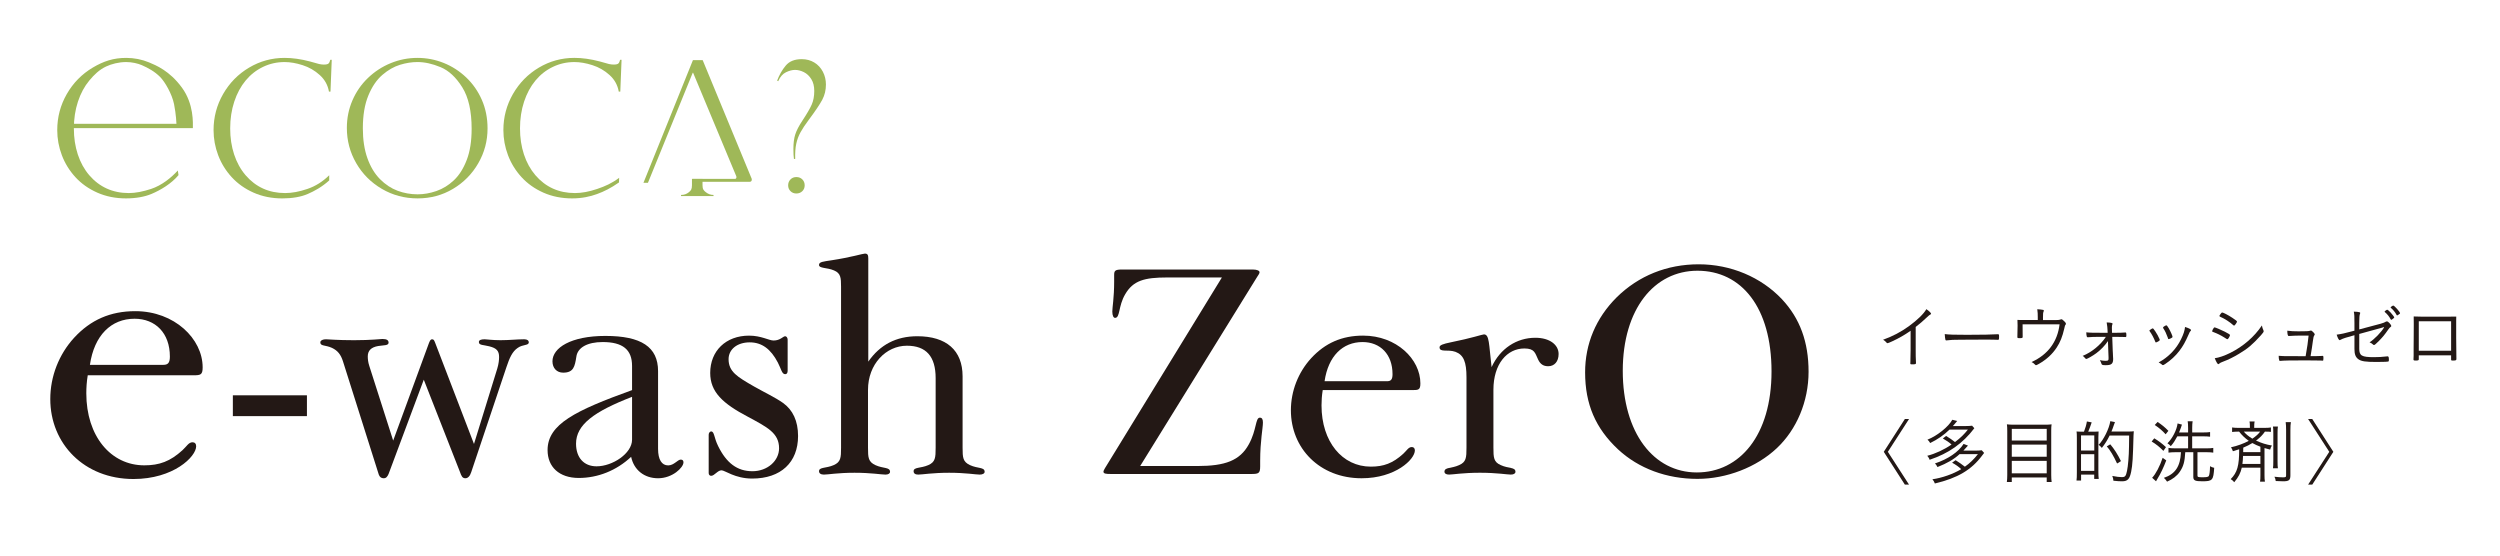 <svg version="1.1" xmlns="http://www.w3.org/2000/svg" xmlns:xlink="http://www.w3.org/1999/xlink" viewBox="0 0 422.979 94.045" xml:space="preserve">
<path fill="#231815" d="M323.259,55.963c-0.968,0.681-1.982,1.266-3.093,1.778c-0.489,0.228-0.74,0.323-0.824,0.323
	c-0.06,0-0.096-0.022-0.154-0.096c-0.18-0.215-0.322-0.334-0.586-0.488c1.612-0.574,3.033-1.326,4.371-2.294
	c1.443-1.052,2.531-2.114,2.949-2.878c0.465,0.311,0.799,0.635,0.799,0.775c0,0.05-0.023,0.085-0.107,0.12
	c-0.119,0.05-0.299,0.19-0.62,0.501c-0.681,0.646-1.087,0.991-1.874,1.612v3.93c0,0.989,0,0.989,0.047,2.101v0.096
	c0,0.168-0.119,0.203-0.645,0.203c-0.263,0-0.311-0.023-0.311-0.168c0-0.047,0-0.071,0.012-0.274
	c0.023-0.382,0.036-1.086,0.036-1.957V55.963z"/>
<path fill="#231815" d="M338,57.491c-0.395-0.023-1.182-0.033-2.257-0.033c-0.321,0-2.973,0.01-4.06,0.021
	c-1.193,0-1.624,0.025-2.293,0.108c-0.035,0.012-0.059,0.012-0.095,0.012c-0.071,0-0.12-0.036-0.144-0.108
	c-0.047-0.19-0.096-0.489-0.119-0.965c0.788,0.094,1.576,0.12,3.797,0.12c2.52,0,4.264-0.038,5.17-0.098h0.072
	c0.107,0,0.154,0.084,0.154,0.299c0,0.572-0.012,0.644-0.166,0.644H338z"/>
<path fill="#231815" d="M344.774,53.694c0-0.561-0.012-0.835-0.084-1.373c0.455,0.025,0.752,0.061,0.992,0.108
	c0.083,0.012,0.119,0.06,0.119,0.131c0,0.038-0.012,0.097-0.049,0.169c-0.082,0.178-0.095,0.355-0.095,0.953v0.467h2.28
	c0.322,0,0.502-0.024,0.657-0.085c0.106-0.048,0.132-0.048,0.179-0.048c0.119,0,0.299,0.145,0.562,0.418
	c0.155,0.168,0.202,0.239,0.202,0.336c0,0.06-0.012,0.106-0.059,0.166c-0.096,0.107-0.132,0.228-0.215,0.633
	c-0.322,1.409-0.693,2.329-1.29,3.235c-0.74,1.124-1.708,2.009-2.985,2.749c-0.346,0.191-0.43,0.236-0.514,0.236
	c-0.047,0-0.083-0.023-0.143-0.083c-0.18-0.191-0.37-0.346-0.609-0.453c2.759-1.242,4.383-3.426,4.74-6.377h-6.257
	c0,1.208,0,1.77,0.013,2.113v0.048c0,0.131-0.132,0.18-0.502,0.18c-0.311,0-0.395-0.037-0.395-0.168v-0.06
	c0.012-0.203,0.037-1.396,0.037-1.886c0-0.452,0-0.585-0.025-0.979c0.299,0.024,0.49,0.024,1.219,0.024h2.221V53.694z"/>
<path fill="#231815" d="M356.646,57.707c-0.525,0.777-1.194,1.468-1.958,2.042c-0.574,0.431-1.553,0.991-1.719,0.991
	c-0.049,0-0.108-0.048-0.204-0.167c-0.155-0.18-0.274-0.299-0.394-0.359c1.54-0.632,2.997-1.826,3.904-3.188l0.023-0.035h-0.955
	c-0.907,0-1.672,0.023-2.064,0.07h-0.049c-0.096,0-0.144-0.035-0.167-0.131c-0.048-0.166-0.071-0.37-0.083-0.704
	c0.572,0.071,1.086,0.083,3.426,0.083h0.191l-0.012-0.32c-0.023-0.563-0.049-0.79-0.155-1.435c0.669,0.013,1.003,0.083,1.003,0.228
	c0,0.035,0,0.048-0.047,0.131c-0.049,0.085-0.072,0.263-0.072,0.55c0,0.06,0,0.25,0.012,0.417l0.012,0.43
	c1.601-0.012,1.601-0.012,2.029-0.047c0.203-0.013,0.203-0.013,0.228-0.013c0.144,0,0.167,0.084,0.167,0.491
	c0,0.25-0.023,0.285-0.18,0.285c-0.047,0-0.131,0-0.227-0.012l-0.836-0.013c-0.441,0-0.823,0-1.146-0.011l0.084,2.34
	c0,0.145,0.012,0.18,0.024,0.418l0.023,0.538c0.024,0.261,0.024,0.311,0.024,0.44c0,0.825-0.287,1.062-1.266,1.062
	c-0.537,0-0.657-0.047-0.717-0.261c-0.048-0.168-0.119-0.324-0.263-0.586c0.405,0.071,0.681,0.107,0.942,0.107
	c0.479,0,0.551-0.073,0.526-0.562L356.646,57.707z"/>
<path fill="#231815" d="M365.402,57.516c0,0.083-0.024,0.119-0.18,0.214c-0.19,0.12-0.382,0.204-0.453,0.204
	c-0.06,0-0.095-0.036-0.12-0.133c-0.227-0.584-0.584-1.276-0.931-1.743c-0.048-0.058-0.06-0.083-0.06-0.118
	c0-0.048,0.048-0.096,0.203-0.192c0.238-0.154,0.298-0.19,0.357-0.19c0.084,0,0.18,0.107,0.441,0.501
	c0.323,0.49,0.479,0.789,0.741,1.361V57.516z M370.704,55.856c0,0.06-0.013,0.084-0.119,0.19c-0.084,0.085-0.132,0.18-0.275,0.515
	c-0.597,1.349-0.967,2.006-1.588,2.817c-0.633,0.835-1.469,1.601-2.389,2.208c-0.215,0.144-0.322,0.191-0.381,0.191
	c-0.072,0-0.084-0.012-0.252-0.154c-0.154-0.132-0.334-0.228-0.478-0.299c1.685-0.92,2.985-2.269,3.798-3.94
	c0.43-0.883,0.608-1.457,0.668-2.065C370.37,55.534,370.704,55.712,370.704,55.856 M366.512,55.043c0.096,0,0.191,0.108,0.418,0.49
	c0.299,0.513,0.645,1.29,0.645,1.456c0,0.096-0.096,0.168-0.357,0.287c-0.145,0.06-0.251,0.096-0.311,0.096
	c-0.061,0-0.072-0.013-0.155-0.298c-0.216-0.609-0.466-1.135-0.741-1.529c-0.023-0.06-0.035-0.083-0.035-0.12
	c0-0.046,0.012-0.071,0.061-0.119C366.213,55.164,366.441,55.043,366.512,55.043"/>
<path fill="#231815" d="M376.416,56.118c0.621,0.311,0.884,0.49,0.884,0.573c0,0.085-0.096,0.299-0.227,0.504
	c-0.108,0.142-0.168,0.201-0.229,0.201c-0.047,0-0.047,0-0.572-0.335c-0.49-0.311-1.206-0.666-1.719-0.847
	c-0.264-0.097-0.275-0.097-0.275-0.189c0-0.086,0.107-0.322,0.251-0.517c0.071-0.094,0.096-0.116,0.167-0.116
	C374.815,55.392,375.77,55.795,376.416,56.118 M382.958,55.893c0.024,0.046,0.036,0.094,0.036,0.142
	c0,0.132-0.107,0.289-0.466,0.692c-1.444,1.591-2.209,2.245-3.737,3.153c-0.955,0.572-1.755,0.966-2.675,1.312
	c-0.321,0.109-0.525,0.215-0.681,0.36c-0.047,0.045-0.084,0.06-0.119,0.06c-0.131,0-0.357-0.385-0.598-1.006
	c0.67-0.083,1.637-0.405,2.651-0.916c2.173-1.089,4.036-2.701,5.325-4.624C382.756,55.392,382.828,55.628,382.958,55.893
	 M377.669,53.754c0.62,0.406,0.812,0.561,0.812,0.669c0,0.06-0.084,0.214-0.238,0.43c-0.12,0.169-0.203,0.239-0.264,0.239
	c-0.035,0-0.059-0.011-0.095-0.049c-0.621-0.561-1.457-1.11-2.233-1.444c-0.119-0.06-0.143-0.084-0.143-0.144
	c0-0.061,0.047-0.144,0.238-0.395c0.119-0.152,0.167-0.19,0.227-0.19C376.153,52.871,376.977,53.3,377.669,53.754"/>
<path fill="#231815" d="M390.094,60.262c0.238-1.29,0.43-2.65,0.502-3.486c-2.007,0-2.676,0.011-3.32,0.071h-0.047
	c-0.156,0-0.228-0.286-0.239-0.896c0.632,0.083,1.075,0.108,1.887,0.108c1.325,0,1.731-0.025,1.91-0.085
	c0.095-0.035,0.132-0.048,0.19-0.048c0.108,0,0.203,0.073,0.406,0.275c0.168,0.154,0.251,0.297,0.251,0.37
	c0,0.048-0.012,0.083-0.071,0.168c-0.119,0.178-0.156,0.32-0.239,0.941c-0.083,0.682-0.227,1.577-0.394,2.58h0.729
	c0.441,0,0.871-0.012,1.099-0.035c0.131-0.014,0.167-0.014,0.202-0.014c0.119,0,0.145,0.049,0.145,0.407
	c0,0.346-0.025,0.405-0.133,0.405c-0.012,0-0.154-0.012-0.43-0.023c-0.31-0.012-1.254-0.025-2.436-0.025
	c-2.543,0-3.821,0.025-4.274,0.085h-0.071c-0.084,0-0.107-0.023-0.132-0.085c-0.06-0.189-0.096-0.43-0.096-0.775
	c0.514,0.049,0.979,0.061,1.612,0.061H390.094z"/>
<path fill="#231815" d="M398.352,56.715c-1.338,0.359-1.971,0.562-2.305,0.752c-0.119,0.072-0.143,0.085-0.18,0.085
	c-0.154,0-0.334-0.335-0.525-0.932c0.98-0.144,1.1-0.167,3.01-0.669v-1.278c0-1.157-0.012-1.444-0.107-1.945
	c0.405,0,0.716,0.036,0.955,0.095c0.084,0.013,0.131,0.06,0.131,0.133c0,0.034,0,0.06-0.035,0.129
	c-0.096,0.204-0.131,0.658-0.131,1.543v1.108c4.059-1.062,4.07-1.062,4.501-1.312c0.06-0.035,0.106-0.049,0.155-0.049
	c0.143,0,0.287,0.097,0.466,0.299c0.19,0.215,0.298,0.382,0.298,0.467c0,0.083-0.035,0.131-0.131,0.19
	c-0.119,0.084-0.227,0.191-0.395,0.442c-0.572,0.835-0.932,1.265-1.564,1.91c-0.477,0.49-0.728,0.692-0.822,0.692
	c-0.061,0-0.108-0.012-0.156-0.071c-0.154-0.155-0.383-0.299-0.609-0.383c0.812-0.514,2.006-1.743,2.46-2.53l-0.036-0.049
	l-0.514,0.156c-0.799,0.226-2.018,0.562-3.652,1.003v2.507c0,1.171,0.43,1.421,2.482,1.421c0.764,0,1.385-0.036,2.209-0.131
	c0.036-0.013,0.061-0.013,0.096-0.013c0.168,0,0.227,0.144,0.227,0.537c0,0.216-0.012,0.275-0.047,0.322
	c-0.072,0.06-0.717,0.097-2.018,0.097c-1.911,0-2.615-0.108-3.117-0.479c-0.465-0.346-0.645-0.835-0.645-1.731V56.715z
	 M403.629,52.548c0.168-0.119,0.215-0.143,0.263-0.143c0.096,0,0.274,0.154,0.585,0.477c0.275,0.299,0.609,0.74,0.609,0.813
	c0,0.06-0.048,0.118-0.215,0.237c-0.18,0.145-0.238,0.18-0.287,0.18c-0.035,0-0.06-0.023-0.107-0.097
	c-0.25-0.465-0.549-0.847-0.955-1.193c-0.047-0.049-0.06-0.071-0.06-0.106c0-0.037,0.024-0.06,0.071-0.097L403.629,52.548z
	 M406.065,52.99c0,0.071-0.023,0.095-0.285,0.263c-0.133,0.097-0.156,0.107-0.204,0.107s-0.06-0.011-0.095-0.083
	c-0.252-0.466-0.586-0.871-0.968-1.193c-0.036-0.024-0.048-0.036-0.048-0.06c0-0.073,0.347-0.324,0.453-0.324
	C405.11,51.7,406.065,52.774,406.065,52.99"/>
<path fill="#231815" d="M414.348,53.575c0.789,0,0.801,0,1.23-0.012c-0.012,0.3-0.012,0.453-0.012,0.669v2.902
	c0.012,1.934,0.023,3.128,0.036,3.57v0.035c0,0.227-0.096,0.263-0.621,0.263c-0.239,0-0.274-0.025-0.274-0.203v-0.681h-5.469v0.656
	c0,0.191-0.096,0.228-0.562,0.228c-0.263,0-0.335-0.047-0.335-0.191c0-0.024,0.014-0.264,0.025-0.609v-1.359
	c0-0.705,0-0.705,0.011-1.482l0.013-2.543c0-0.668,0-0.943-0.013-1.277c1.206,0.035,1.206,0.035,1.397,0.035H414.348z
	 M414.708,54.351h-5.469v4.992h5.469V54.351z"/>
<polygon fill="#231815" points="319.41,76.444 322.991,81.993 322.286,81.993 318.719,76.444 322.286,70.895 322.991,70.895 "/>
<path fill="#231815" d="M329.264,73.756c0.562,0.344,1.087,0.69,1.505,1.037c0.956-0.727,1.54-1.301,2.185-2.113h-3.104
	c-0.979,0.944-2.03,1.671-3.283,2.279c-0.108-0.212-0.275-0.43-0.455-0.572c1.648-0.645,3.582-2.21,4.203-3.367l0.824,0.203
	c-0.023,0.036-0.06,0.083-0.096,0.119c-0.096,0.109-0.179,0.216-0.263,0.311c-0.155,0.18-0.239,0.273-0.37,0.43h2.174
	c0.465,0,0.811-0.023,1.074-0.06l0.382,0.43c-1.958,2.579-4.347,4.263-7.569,5.338c-0.049-0.204-0.228-0.501-0.395-0.679
	c1.35-0.337,2.865-1.041,4.107-1.901c-0.322-0.311-0.907-0.714-1.469-1.026L329.264,73.756z M331.545,76.834
	c-0.943,0.871-2.102,1.541-3.737,2.187c-0.144-0.287-0.274-0.467-0.43-0.609c2.208-0.739,3.964-1.921,4.848-3.308l0.739,0.286
	c-0.477,0.539-0.513,0.572-0.775,0.85h2.03c0.466,0,0.8-0.026,1.074-0.06l0.405,0.451l-0.166,0.216l-0.156,0.204
	c-1.814,2.446-4.154,3.831-8.012,4.75c-0.131-0.321-0.191-0.43-0.418-0.714c1.588-0.217,3.512-0.885,4.873-1.71
	c-0.406-0.394-0.896-0.74-1.541-1.098l0.597-0.418c0.573,0.358,0.991,0.656,1.564,1.1c0.823-0.574,1.54-1.268,2.209-2.127H331.545z"
	/>
<path fill="#231815" d="M345.918,71.855c0.536,0,0.872-0.012,1.193-0.06c-0.049,0.324-0.061,0.634-0.061,1.051v7.488
	c0,0.525,0.024,0.871,0.072,1.217h-0.836v-0.764h-5.91v0.764h-0.834c0.045-0.334,0.069-0.681,0.069-1.183v-7.438
	c0-0.465-0.013-0.789-0.06-1.136c0.357,0.048,0.717,0.06,1.229,0.06H345.918z M346.288,72.561h-5.91v1.969h5.91V72.561z
	 M340.377,77.276h5.91v-2.054h-5.91V77.276z M340.377,80.083h5.91V77.97h-5.91V80.083z"/>
<path fill="#231815" d="M352.593,73.039c0.227-0.561,0.417-1.218,0.489-1.732l0.812,0.155c-0.18,0.562-0.383,1.1-0.586,1.577h0.741
	l0.692-0.013c0.084,0,0.18,0,0.322-0.023c-0.024,0.299-0.036,0.609-0.036,1.003v5.851c0,0.489,0.024,0.896,0.06,1.17h-0.764v-0.729
	h-2.221V81.3h-0.776c0.048-0.322,0.06-0.716,0.06-1.385v-5.814c0-0.537-0.012-0.824-0.049-1.099
	c0.275,0.023,0.455,0.036,1.027,0.036H352.593z M352.092,76.227h2.244V73.67h-2.244V76.227z M352.092,79.665h2.244v-2.817h-2.244
	V79.665z M356.927,73.695c-0.394,0.8-0.752,1.373-1.313,2.089c-0.131-0.178-0.358-0.394-0.549-0.514
	c0.848-0.847,1.791-2.746,1.982-4.011l0.787,0.154c-0.035,0.06-0.06,0.145-0.227,0.621c-0.144,0.43-0.18,0.526-0.37,0.979h2.782
	c0.466,0,0.788-0.012,1.003-0.048c-0.024,0.179-0.036,0.287-0.048,0.729c-0.096,3.714-0.167,4.99-0.394,6.09
	c-0.251,1.265-0.598,1.648-1.54,1.648c-0.442,0-0.753-0.024-1.469-0.097c-0.013-0.287-0.084-0.561-0.191-0.812
	c0.717,0.143,1.205,0.202,1.635,0.202c0.419,0,0.586-0.105,0.717-0.501c0.203-0.586,0.359-1.778,0.443-3.45
	c0.035-0.848,0.047-1.563,0.059-3.081H356.927z M358.194,78.423c-0.598-1.29-1.171-2.257-1.744-2.9l0.586-0.348
	c0.619,0.704,1.289,1.755,1.814,2.843L358.194,78.423z"/>
<path fill="#231815" d="M364.485,74.16c0.729,0.441,1.35,0.908,1.981,1.492l-0.441,0.635c-0.585-0.621-1.253-1.159-1.982-1.589
	L364.485,74.16z M366.514,77.897c-0.43,1.136-1.002,2.341-1.469,3.071c-0.047,0.06-0.095,0.142-0.131,0.225l-0.072,0.132
	l-0.06,0.106l-0.656-0.596c0.608-0.633,1.313-1.98,1.778-3.38L366.514,77.897z M365.045,71.392c0.682,0.44,1.267,0.918,1.828,1.503
	l-0.467,0.584c-0.514-0.584-1.109-1.096-1.839-1.575L365.045,71.392z M372.759,73.168c0.562,0,0.919-0.023,1.17-0.071v0.788
	c-0.382-0.048-0.728-0.06-1.17-0.06h-1.862v2.03h2.52c0.465,0,0.74-0.024,1.051-0.072v0.8c-0.287-0.047-0.609-0.071-1.039-0.071
	h-1.636v3.954c0,0.238,0.131,0.284,0.812,0.284c0.717,0,0.979-0.046,1.099-0.202c0.119-0.154,0.203-0.835,0.215-1.672
	c0.239,0.145,0.441,0.216,0.704,0.275c-0.131,2.101-0.285,2.279-2.006,2.279c-1.229,0-1.528-0.143-1.528-0.74v-4.179h-1.361
	c-0.095,1.648-0.31,2.412-0.942,3.334c-0.467,0.679-1.23,1.264-2.139,1.646c-0.131-0.213-0.333-0.477-0.537-0.644
	c1.936-0.658,2.782-1.934,2.891-4.336h-0.992c-0.43,0-0.811,0.024-1.121,0.071v-0.8c0.285,0.048,0.656,0.072,1.098,0.072h2.221
	v-2.03h-1.826c-0.383,0.718-0.633,1.112-1.099,1.66c-0.274-0.287-0.323-0.323-0.573-0.478c0.848-0.822,1.588-2.269,1.719-3.365
	l0.74,0.2c-0.047,0.12-0.047,0.132-0.082,0.229l-0.072,0.237c-0.096,0.251-0.156,0.417-0.334,0.858h1.527v-0.752
	c0-0.548-0.023-0.834-0.071-1.134h0.836c-0.048,0.311-0.071,0.657-0.071,1.122v0.764H372.759z"/>
<path fill="#231815" d="M378.692,73.026c-0.394,0-0.692,0.024-1.039,0.06v-0.763c0.322,0.047,0.633,0.07,1.051,0.07h1.959V72.25
	c0-0.467-0.013-0.657-0.061-0.944h0.859c-0.047,0.264-0.07,0.466-0.07,0.944v0.143h1.767c0.466,0,0.776-0.023,1.062-0.07v0.751
	c-0.19-0.036-0.489-0.048-1.015-0.048c-0.418,0.599-0.775,0.968-1.505,1.518c0.896,0.416,1.731,0.679,2.687,0.835
	c-0.143,0.214-0.227,0.418-0.299,0.692c-0.525-0.131-0.716-0.18-0.955-0.261v4.537c0,0.512,0.013,0.812,0.072,1.145h-0.824
	c0.049-0.333,0.061-0.573,0.061-1.135v-1.229h-3.152c-0.215,0.931-0.562,1.6-1.277,2.462c-0.215-0.251-0.311-0.349-0.598-0.528
	c1.11-1.11,1.445-2.267,1.432-5.05c-0.297,0.109-0.5,0.169-1.062,0.335c-0.082-0.264-0.179-0.455-0.321-0.668
	c1.062-0.229,2.161-0.634,3.009-1.089c-0.598-0.417-1.182-0.965-1.636-1.563H378.692z M379.504,77.145
	c-0.023,0.574-0.049,0.944-0.107,1.35h3.045v-1.35H379.504z M382.442,75.581c-0.537-0.202-0.932-0.382-1.361-0.621
	c-0.467,0.289-0.979,0.55-1.541,0.777l-0.012,0.764h2.914V75.581z M379.635,73.026c0.299,0.382,0.812,0.812,1.445,1.193
	c0.62-0.417,1.062-0.823,1.312-1.193H379.635z M385.403,72.166c-0.048,0.299-0.061,0.574-0.061,1.195v4.572
	c0,0.752,0.013,1.003,0.061,1.292h-0.836c0.047-0.324,0.059-0.551,0.059-1.292v-4.561c0-0.692-0.012-0.92-0.059-1.207H385.403z
	 M387.6,71.425c-0.061,0.337-0.084,0.74-0.084,1.386v7.606c0,0.823-0.238,1.014-1.242,1.014c-0.322,0-0.488-0.012-1.242-0.046
	c-0.023-0.264-0.082-0.467-0.215-0.728c0.525,0.069,1.063,0.106,1.434,0.106c0.466,0,0.537-0.047,0.537-0.347v-7.619
	c0-0.595-0.023-1.026-0.071-1.373H387.6z"/>
<polygon fill="#231815" points="394.093,76.444 390.512,70.895 391.216,70.895 394.784,76.444 391.216,81.993 390.512,81.993 "/>
<path fill="#9FB858" d="M82.489,21.734c0,2.108-0.522,4.072-1.568,5.886c-1.043,1.814-2.468,3.257-4.272,4.333
	c-1.803,1.075-3.801,1.613-5.992,1.613c-2.203,0-4.219-0.538-6.054-1.613c-1.835-1.075-3.279-2.524-4.334-4.348
	c-1.056-1.824-1.583-3.812-1.583-5.962c0-1.651,0.314-3.203,0.941-4.654c0.627-1.453,1.503-2.719,2.629-3.799
	c1.126-1.08,2.411-1.917,3.852-2.506c1.442-0.591,2.947-0.888,4.518-0.888c1.539,0,3.017,0.283,4.434,0.85
	c1.416,0.566,2.687,1.384,3.814,2.453c1.125,1.07,2.01,2.338,2.653,3.806C82.167,18.371,82.489,19.981,82.489,21.734 M79.797,21.794
	c0-2.996-0.529-5.34-1.59-7.032c-1.059-1.692-2.282-2.825-3.669-3.401c-1.385-0.577-2.689-0.864-3.913-0.864
	c-0.948,0-1.931,0.155-2.95,0.466c-1.02,0.312-2.011,0.879-2.974,1.704c-0.963,0.828-1.756,1.987-2.376,3.486
	c-0.622,1.5-0.934,3.348-0.934,5.55c0,1.936,0.257,3.626,0.772,5.067c0.515,1.443,1.223,2.619,2.124,3.532
	c0.904,0.913,1.897,1.569,2.981,1.972c1.086,0.402,2.214,0.604,3.388,0.604c1.049,0,2.111-0.187,3.187-0.559
	c1.074-0.372,2.058-0.979,2.95-1.818c0.892-0.842,1.615-1.983,2.171-3.426C79.521,25.634,79.797,23.874,79.797,21.794"/>
<path fill="#9FB858" d="M104.949,15.496h-0.26c-0.194-1.101-0.71-2.033-1.552-2.796c-0.84-0.765-1.806-1.323-2.896-1.673
	c-1.092-0.353-2.11-0.528-3.057-0.528c-1.295,0-2.51,0.271-3.646,0.818c-1.138,0.543-2.118,1.312-2.943,2.307
	c-0.826,0.995-1.467,2.186-1.927,3.577c-0.458,1.391-0.688,2.903-0.688,4.533c0,1.58,0.222,3.044,0.666,4.394
	c0.444,1.351,1.091,2.524,1.94,3.518c0.853,0.993,1.837,1.746,2.958,2.256c1.123,0.508,2.364,0.762,3.731,0.762
	c1.141,0,2.395-0.23,3.76-0.695c1.365-0.463,2.471-0.95,3.72-1.884l-0.026,0.78c-1.377,0.961-2.521,1.533-3.716,1.967
	c-1.155,0.421-2.53,0.735-4.212,0.735c-1.773,0-3.391-0.325-4.854-0.97c-1.461-0.648-2.698-1.522-3.708-2.623
	c-1.008-1.102-1.772-2.339-2.291-3.715c-0.521-1.377-0.781-2.792-0.781-4.25c0-2.191,0.541-4.227,1.62-6.107
	c1.082-1.88,2.543-3.368,4.387-4.462c1.846-1.097,3.849-1.646,6.01-1.646c1.334,0,2.756,0.2,4.266,0.597l1.589,0.443
	c0.305,0.062,0.564,0.092,0.78,0.092c0.397,0,0.662-0.059,0.794-0.176c0.132-0.118,0.235-0.329,0.305-0.634h0.245L104.949,15.496z"
	/>
<path fill="#9FB858" d="M131.666,13.736l-0.183-0.091c0.368-0.979,0.853-1.83,1.461-2.553c0.605-0.724,1.504-1.083,2.697-1.083
	c0.794,0,1.503,0.187,2.125,0.563c0.622,0.376,1.106,0.897,1.453,1.56c0.346,0.662,0.52,1.387,0.52,2.171
	c0,0.937-0.205,1.792-0.611,2.561c-0.408,0.77-1.171,1.909-2.294,3.416c-0.591,0.785-1.054,1.482-1.39,2.093
	c-0.337,0.613-0.58,1.266-0.727,1.958c-0.149,0.694-0.206,1.543-0.178,2.554h-0.212c-0.061-0.389-0.092-0.954-0.092-1.698
	c0-0.969,0.104-1.78,0.313-2.438c0.207-0.657,0.613-1.439,1.215-2.346c0.753-1.141,1.276-2.042,1.567-2.698s0.435-1.429,0.435-2.315
	c0-0.805-0.167-1.476-0.505-2.011c-0.336-0.536-0.754-0.926-1.26-1.178c-0.504-0.248-1.001-0.374-1.49-0.374
	c-0.47,0-0.978,0.133-1.528,0.397C132.431,12.488,131.992,12.993,131.666,13.736 M134.739,32.738c-0.398,0-0.729-0.132-0.994-0.397
	c-0.266-0.265-0.397-0.592-0.397-0.979c0-0.396,0.129-0.729,0.39-1c0.259-0.27,0.593-0.406,1.001-0.406
	c0.408,0,0.744,0.133,1.009,0.398c0.264,0.266,0.397,0.601,0.397,1.008c0,0.397-0.136,0.727-0.405,0.987
	C135.471,32.61,135.135,32.738,134.739,32.738"/>
<path fill="#9FB858" d="M55.916,15.496h-0.26c-0.193-1.101-0.711-2.033-1.553-2.796c-0.839-0.765-1.805-1.323-2.896-1.673
	c-1.092-0.353-2.11-0.528-3.058-0.528c-1.295,0-2.51,0.271-3.646,0.818c-1.137,0.543-2.118,1.312-2.943,2.307
	c-0.824,0.995-1.467,2.186-1.926,3.577c-0.458,1.391-0.688,2.903-0.688,4.533c0,1.58,0.223,3.044,0.665,4.394
	c0.446,1.351,1.091,2.524,1.941,3.518c0.852,0.993,1.839,1.746,2.959,2.256c1.12,0.508,2.365,0.762,3.73,0.762
	c1.142,0,2.394-0.23,3.76-0.695c1.366-0.463,2.598-1.235,3.7-2.316v0.873c-1.258,1.131-2.514,1.806-3.64,2.295
	c-1.125,0.489-2.612,0.747-4.294,0.747c-1.774,0-3.391-0.325-4.854-0.97c-1.462-0.648-2.699-1.522-3.708-2.623
	c-1.009-1.102-1.773-2.339-2.292-3.715c-0.52-1.377-0.78-2.792-0.78-4.25c0-2.191,0.541-4.227,1.62-6.107
	c1.081-1.88,2.543-3.368,4.389-4.462c1.845-1.097,3.847-1.646,6.007-1.646c1.334,0,2.757,0.2,4.265,0.597l1.59,0.443
	c0.306,0.062,0.566,0.092,0.78,0.092c0.398,0,0.662-0.059,0.794-0.176c0.133-0.118,0.235-0.329,0.306-0.634h0.245L55.916,15.496z"/>
<path fill="#9FB858" d="M29.853,20.945c0,0-0.053-1.573-0.404-3.322c-0.347-1.728-1.555-3.797-2.359-4.602
	c-0.946-0.947-2.044-1.535-3.093-1.995c-0.667-0.292-1.686-0.528-2.635-0.528c-1.293,0-2.518,0.334-3.417,0.757
	c-1.142,0.537-2.009,1.374-2.834,2.369c-0.827,0.993-1.467,2.186-1.926,3.577c-0.458,1.391-0.688,2.903-0.688,4.534
	c0,1.579,0.221,3.043,0.665,4.394c0.444,1.351,1.091,2.524,1.941,3.518c0.851,0.992,1.837,1.745,2.958,2.254s2.365,0.765,3.73,0.765
	c1.142,0,2.389-0.248,3.761-0.696c1.82-0.597,3.446-1.92,4.529-3.123l0.122,0.781c-1.205,1.446-3.011,2.529-4.589,3.192
	c-1.132,0.475-2.613,0.747-4.295,0.747c-1.774,0-3.391-0.325-4.853-0.971c-1.463-0.647-2.7-1.52-3.71-2.621
	c-1.007-1.101-1.772-2.34-2.292-3.713c-0.52-1.378-0.78-2.794-0.78-4.252c0-2.189,0.541-4.226,1.621-6.107
	c1.08-1.88,2.542-3.368,4.386-4.464c1.846-1.095,3.512-1.643,5.671-1.643c1.336,0,2.654,0.262,3.843,0.757s3.483,1.416,5.57,4.267
	c2.05,2.797,1.857,6.045,1.857,6.862c0.006,0.005-20.319,0-20.319,0v-0.734H29.853z"/>
<path fill="#9FB858" d="M117.073,30.274v1.083c0,0.681-0.183,0.892-0.547,1.185c-0.366,0.293-0.796,0.441-1.299,0.441v0.188h5.491
	v-0.188c-0.47,0-0.897-0.152-1.282-0.453c-0.384-0.302-0.575-0.507-0.575-1.173v-1.083H117.073z"/>
<path fill="#9FB858" d="M124.579,29.831c0.047,0.134,0.031,0.43-0.219,0.43h-7.234v0.5h9.694c0.41,0,0.406-0.39,0.357-0.527
	l-8.288-20.057h-1.652l-8.372,20.754h0.759l7.582-18.628h0.061L124.579,29.831z"/>
<path fill="#231815" d="M14.603,66.543c0,7.252,4.144,12.188,9.812,12.188c2.56,0,4.388-0.671,6.46-2.562
	c0.731-0.669,1.036-1.341,1.706-1.341c0.365,0,0.61,0.245,0.61,0.672c0,1.767-3.84,5.545-10.604,5.545
	c-8.349,0-14.078-5.972-14.078-13.529c0-3.838,1.461-7.558,4.023-10.36c2.803-3.046,6.155-4.51,10.359-4.51
	c6.644,0,11.397,4.693,11.397,9.508c0,1.281-0.365,1.341-1.585,1.341H14.846C14.664,64.592,14.603,65.628,14.603,66.543
	 M27.645,61.728c0.792,0,1.097-0.366,1.097-1.401c0-3.963-2.437-6.399-5.973-6.399c-3.96,0-6.826,2.803-7.557,7.801H27.645z"/>
<rect x="39.397" y="66.883" fill="#231815" width="12.533" height="3.522"/>
<path fill="#231815" d="M65.744,80.193c-0.208,0.466-0.415,0.725-0.829,0.725c-0.415,0-0.672-0.207-0.828-0.621l-6.06-19.163
	c-0.363-1.138-0.881-1.81-1.864-2.278c-1.14-0.517-1.969-0.259-1.969-0.931c0-0.26,0.31-0.52,0.983-0.52
	c0.312,0,1.917,0.156,4.714,0.156c2.9,0,4.506-0.207,4.816-0.207c0.726,0,1.036,0.207,1.036,0.621c0,0.518-0.829,0.415-1.761,0.57
	c-1.191,0.206-1.759,0.778-1.759,1.761c0,0.413,0.05,0.983,0.258,1.604l4.041,12.637l6.058-16.52
	c0.155-0.363,0.26-0.623,0.518-0.623c0.311,0,0.363,0.207,0.518,0.57l6.578,17.144l3.936-12.742
	c0.258-0.827,0.311-1.554,0.311-1.967c0-1.037-0.414-1.502-1.657-1.813c-0.985-0.258-1.761-0.154-1.761-0.725
	c0-0.311,0.31-0.467,0.985-0.467c0.361,0,1.242,0.156,2.692,0.156c1.45,0,2.795-0.156,3.989-0.156c0.516,0,0.776,0.207,0.776,0.52
	c0,0.568-0.985,0.311-1.864,0.931c-0.933,0.623-1.398,1.712-1.917,3.266l-5.955,17.762c-0.208,0.674-0.57,1.035-0.985,1.035
	c-0.518,0-0.673-0.361-0.931-1.088l-6.112-15.589L65.744,80.193z"/>
<path fill="#231815" d="M97.927,80.866c-3.313,0-5.282-1.864-5.282-4.712c0-4.403,4.714-6.682,14.294-10.152v-4.09
	c0-2.744-1.554-4.04-4.972-4.04c-2.589,0-4.248,0.933-4.454,2.486c-0.26,1.657-0.466,2.692-2.229,2.692
	c-1.087,0-1.812-0.775-1.812-1.917c0-2.276,3.107-4.298,8.96-4.298c6.06,0,8.907,1.865,8.907,5.957v13.153
	c0,1.814,0.623,2.797,1.709,2.797c0.985,0,1.606-0.982,2.124-0.982c0.311,0,0.465,0.154,0.465,0.465c0,0.88-1.863,2.692-4.298,2.692
	c-2.33,0-4.09-1.398-4.556-3.625C104.297,79.623,101.137,80.866,97.927,80.866 M97.461,75.065c0,2.383,1.346,3.833,3.47,3.833
	c2.693,0,6.008-2.176,6.008-4.506v-7.25C100.516,69.629,97.461,71.855,97.461,75.065"/>
<path fill="#231815" d="M120.316,72.994c0.568,0,0.465,1.036,1.19,2.486c1.399,2.849,3.21,4.246,5.801,4.246
	c2.537,0,4.506-1.761,4.506-3.884c0-2.589-2.02-3.571-5.282-5.334c-4.248-2.227-6.37-4.194-6.37-7.405
	c0-3.73,2.642-6.317,6.576-6.317c2.072,0,3.368,0.826,4.144,0.826c1.14,0,1.605-0.724,1.968-0.724c0.208,0,0.413,0.259,0.413,0.569
	v4.815v0.467c0,0.363-0.155,0.57-0.413,0.57c-0.57,0-0.673-0.881-1.243-1.968c-1.191-2.28-2.693-3.418-4.764-3.418
	c-2.125,0-3.573,1.19-3.573,2.85c0,2.122,1.501,3.002,4.297,4.607c1.813,1.036,3.522,1.812,4.921,2.797
	c1.657,1.19,2.538,3.055,2.538,5.594c0,4.453-2.9,7.197-7.769,7.197c-2.898,0-4.609-1.397-5.177-1.397
	c-0.673,0-1.193,0.932-1.761,0.932c-0.26,0-0.415-0.206-0.415-0.467v-6.473C119.901,73.254,120.108,72.994,120.316,72.994"/>
<path fill="#231815" d="M155.198,56.889c4.919,0,7.664,2.381,7.664,6.784v12.066c0,1.709,0.053,2.384,1.244,2.952
	c1.346,0.621,2.486,0.311,2.486,1.139c0,0.26-0.312,0.468-0.828,0.468c-0.675,0-2.384-0.311-5.18-0.311
	c-2.797,0-4.558,0.311-5.231,0.311c-0.519,0-0.778-0.208-0.778-0.571c0-0.725,1.192-0.466,2.487-1.035
	c1.189-0.519,1.242-1.243,1.242-2.952V63.983c0-3.677-1.605-5.49-4.869-5.49c-3.521,0-6.576,3.107-6.576,7.458v9.788
	c0,1.709,0.05,2.384,1.243,2.952c1.345,0.621,2.485,0.311,2.485,1.139c0,0.26-0.26,0.468-0.776,0.468
	c-0.675,0-2.435-0.311-5.232-0.311c-2.796,0-4.505,0.311-5.179,0.311c-0.518,0-0.829-0.208-0.829-0.571
	c0-0.725,1.192-0.466,2.485-1.035c1.191-0.519,1.243-1.243,1.243-2.952V48.498c0-1.502-0.052-2.276-1.191-2.744
	c-1.19-0.519-2.538-0.311-2.538-0.933c0-0.518,0.726-0.57,2.072-0.775c3.418-0.52,5.334-1.14,5.695-1.14
	c0.467,0,0.57,0.259,0.57,0.829v17.451C148.88,58.34,151.625,56.889,155.198,56.889"/>
<path fill="#231815" d="M186.694,79.779c0-0.102,0.103-0.311,0.258-0.57l19.783-32.265h-9.27c-3.832,0-5.748,0.52-7.096,2.849
	c-1.189,2.02-0.828,3.987-1.709,3.987c-0.258,0-0.465-0.362-0.465-1.085c0-0.676,0.311-2.333,0.311-5.026v-1.137
	c0-0.728,0.154-0.933,1.346-0.933h22.115c0.724,0,1.139,0.205,1.139,0.465c0,0.207-0.208,0.468-0.466,0.88l-19.731,31.902h9.684
	c4.714,0,7.199-0.932,8.7-3.678c1.348-2.433,1.088-4.504,1.864-4.504c0.364,0,0.52,0.258,0.52,0.828
	c0,0.932-0.466,3.107-0.466,6.473v0.933c0,1.191-0.261,1.295-1.503,1.295h-23.771C187.056,80.193,186.694,80.141,186.694,79.779"/>
<path fill="#231815" d="M223.59,68.593c0,6.162,3.521,10.358,8.337,10.358c2.175,0,3.729-0.571,5.489-2.175
	c0.621-0.571,0.881-1.141,1.451-1.141c0.311,0,0.518,0.208,0.518,0.569c0,1.503-3.263,4.713-9.012,4.713
	c-7.096,0-11.965-5.074-11.965-11.496c0-3.264,1.244-6.422,3.42-8.805c2.383-2.589,5.229-3.832,8.803-3.832
	c5.646,0,9.685,3.987,9.685,8.079c0,1.089-0.31,1.138-1.346,1.138h-15.175C223.64,66.936,223.59,67.817,223.59,68.593
	 M234.672,64.501c0.673,0,0.932-0.311,0.932-1.19c0-3.367-2.071-5.438-5.075-5.438c-3.366,0-5.801,2.381-6.423,6.628H234.672z"/>
<path fill="#231815" d="M259.768,57.147c2.434,0,3.935,1.191,3.935,2.745c0,1.294-0.726,2.072-1.759,2.072
	c-0.83,0-1.349-0.364-1.711-1.142c-0.518-1.087-0.568-1.864-2.33-1.864c-2.899,0-5.229,2.591-5.229,6.992v9.788
	c0,1.711,0.05,2.434,1.241,2.954c1.347,0.621,2.487,0.311,2.487,1.137c0,0.26-0.261,0.467-0.778,0.467
	c-0.62,0-2.382-0.311-5.23-0.311c-2.847,0-4.609,0.311-5.23,0.311c-0.518,0-0.776-0.207-0.776-0.467c0-0.826,1.14-0.516,2.485-1.137
	c1.191-0.521,1.243-1.243,1.243-2.954v-11.91c0-2.539-0.466-3.782-1.864-4.3c-1.295-0.467-2.693,0.156-2.693-0.777
	c0-0.362,0.621-0.569,1.865-0.826c3.624-0.728,5.385-1.348,5.645-1.348c0.932,0,0.829,1.604,1.295,5.541
	C253.811,58.959,256.609,57.147,259.768,57.147"/>
<path fill="#231815" d="M273.522,50.311c3.729-3.676,8.545-5.593,13.879-5.593c5.439,0,10.566,2.175,14.087,5.904
	c3.056,3.262,4.507,7.25,4.507,12.274c0,5.022-2.02,9.789-5.387,12.946c-3.418,3.211-8.492,5.18-13.414,5.18
	c-5.23,0-9.943-1.762-13.412-4.972c-3.832-3.574-5.594-7.665-5.594-13.051C268.188,58.183,270,53.833,273.522,50.311 M287.09,79.934
	c7.25,0,12.637-6.266,12.637-17.09s-5.075-17.039-12.533-17.039c-7.302,0-12.636,6.475-12.636,16.936
	C274.558,73.254,279.788,79.934,287.09,79.934"/>
</svg>
